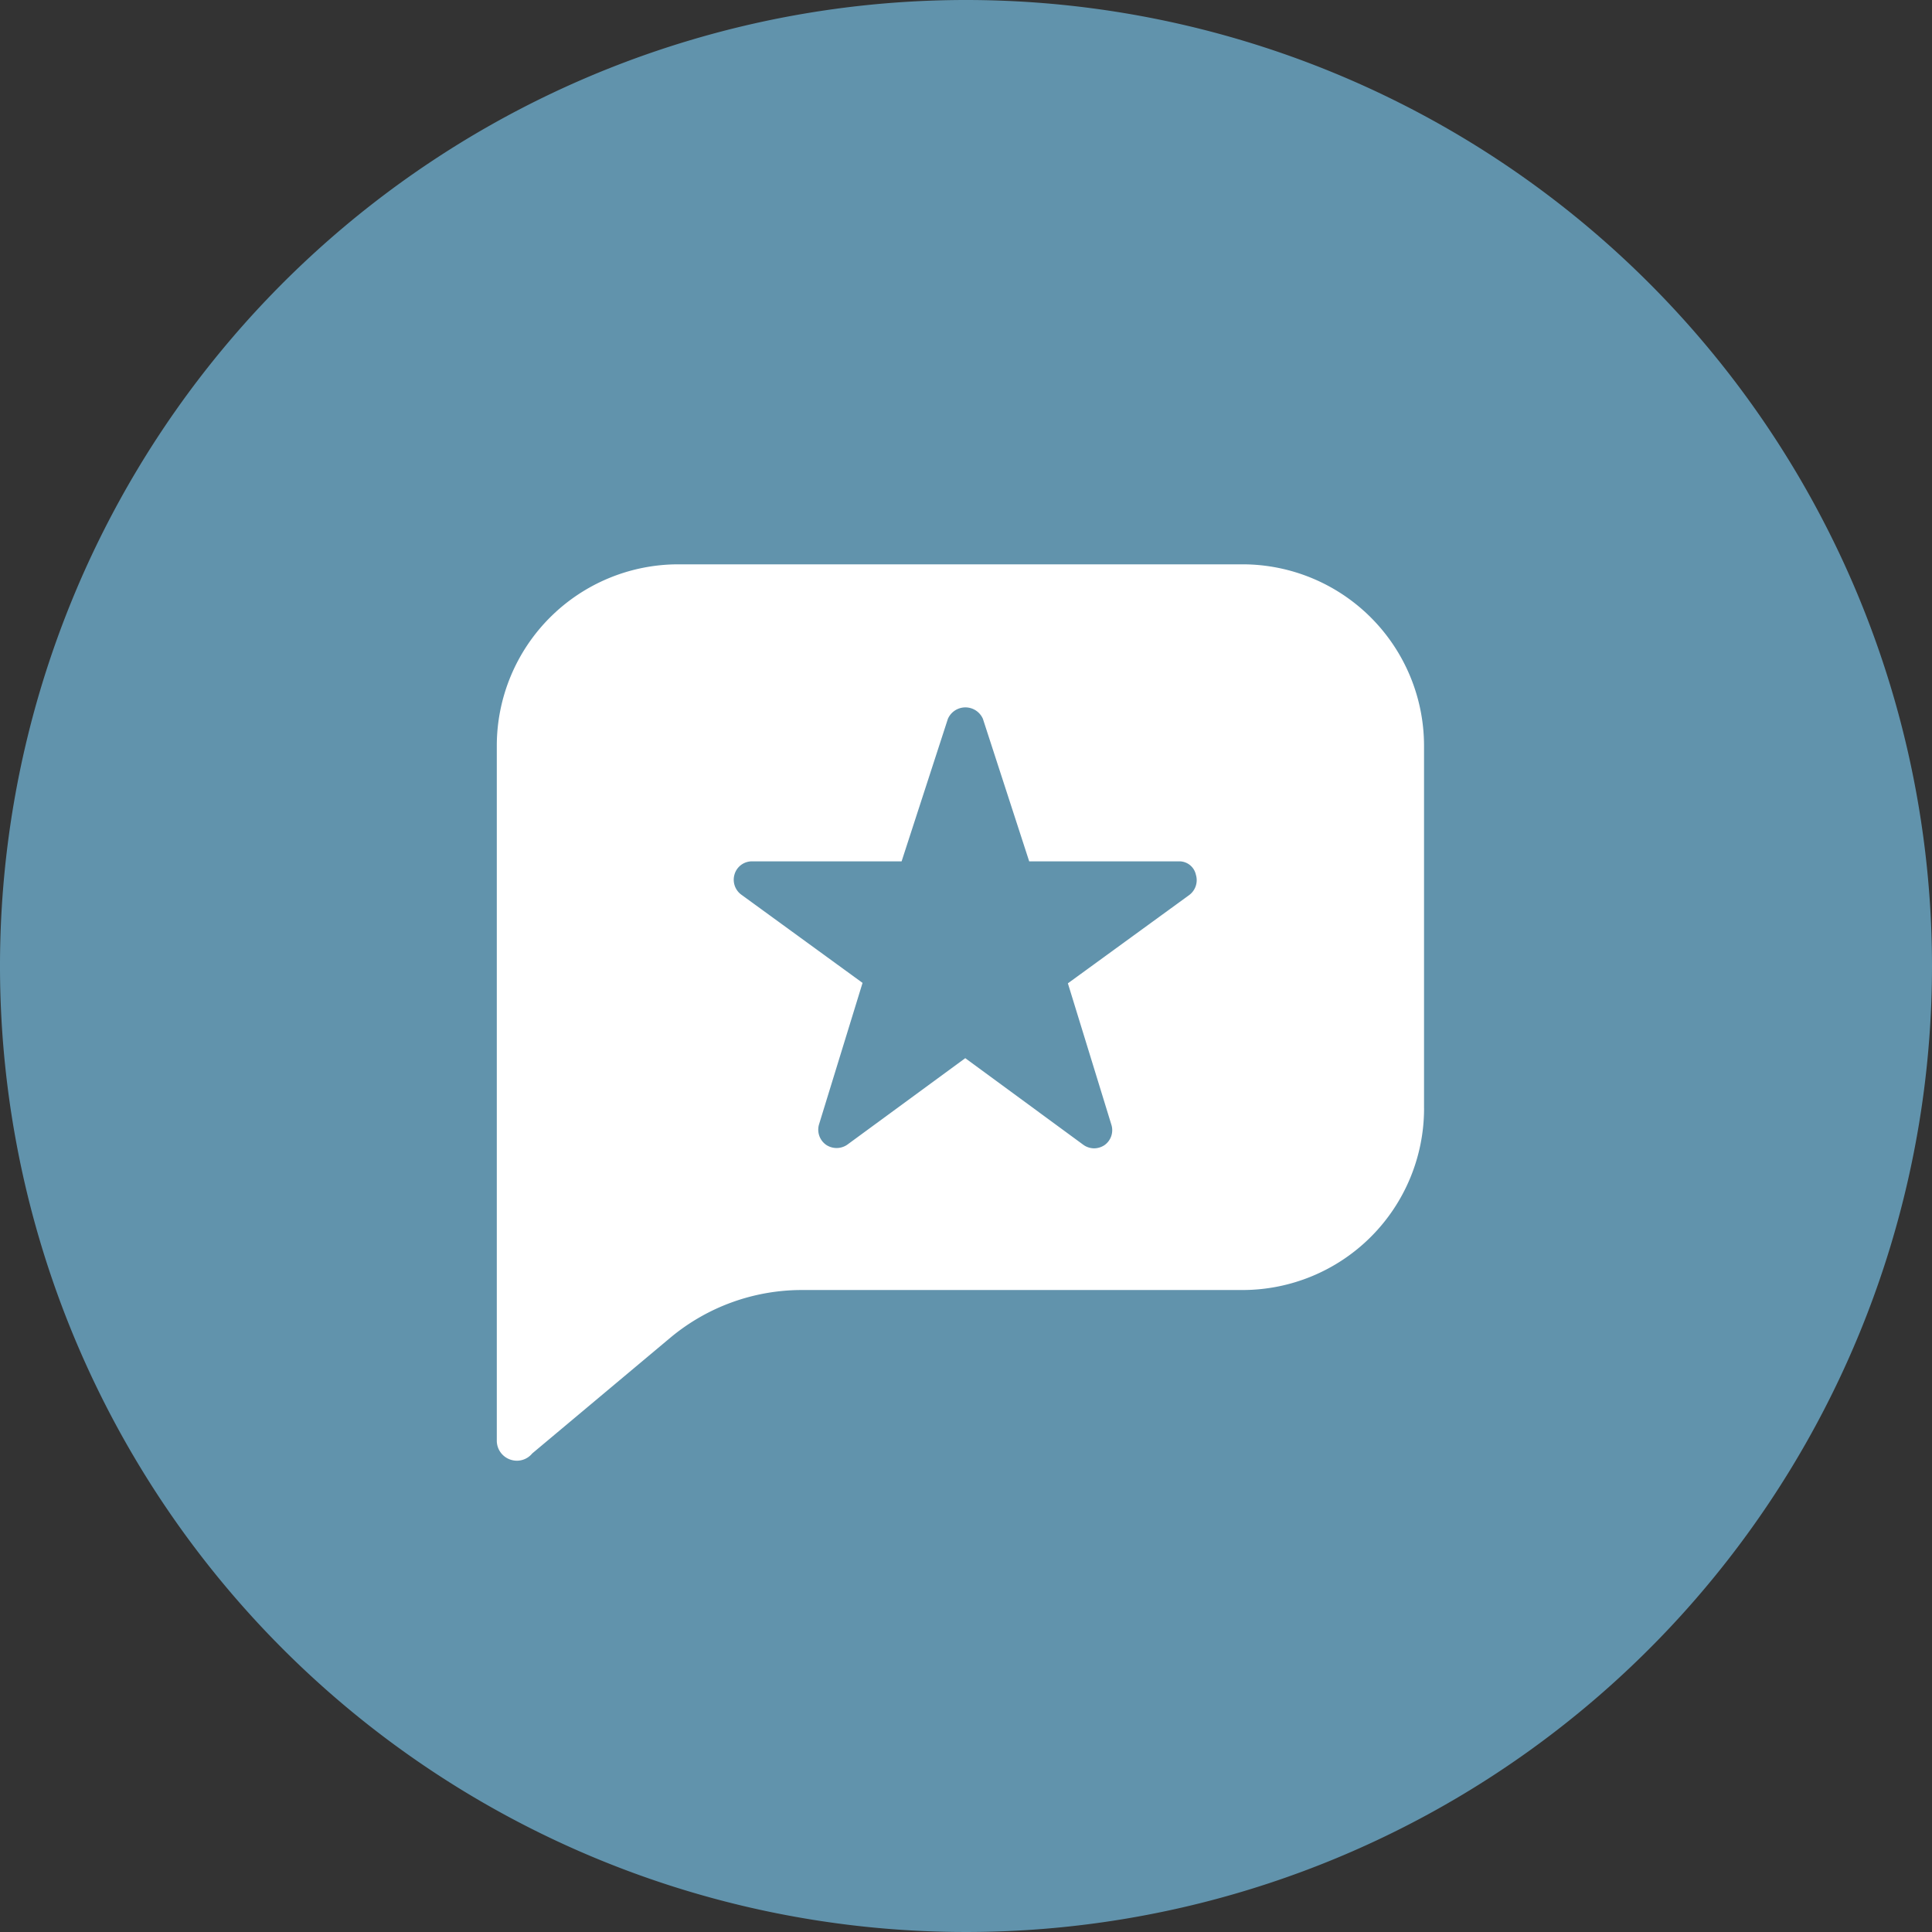 <?xml version="1.0" encoding="UTF-8"?> <svg xmlns="http://www.w3.org/2000/svg" id="Icons" width="74.014" height="74.014" viewBox="0 0 74.014 74.014"><rect x="0" y="0" width="74.014" height="74.014" fill="#333333" stroke="none"/><g id="Group_25" data-name="Group 25"><circle id="Ellipse_50" data-name="Ellipse 50" cx="27" cy="27" r="27" transform="translate(9 10)" fill="#fff"></circle><g id="Group_23" data-name="Group 23" transform="translate(28.108 27.1)"><path id="Path_125" data-name="Path 125" d="M35.285,23.473H29.549l-1.773-5.459a.732.732,0,0,0-1.342,0l-1.773,5.459H18.925a.694.694,0,0,0-.663.493.71.71,0,0,0,.262.786l4.641,3.377L21.5,33.542a.71.71,0,0,0,.262.786.72.72,0,0,0,.817,0L27.1,31.013l4.518,3.315a.71.71,0,0,0,.416.139.724.724,0,0,0,.4-.123.7.7,0,0,0,.262-.786l-1.665-5.412,4.641-3.377a.71.71,0,0,0,.262-.786A.647.647,0,0,0,35.285,23.473Z" transform="translate(-18.229 -17.575)" fill="#6193ac"></path></g><g id="Group_24" data-name="Group 24"><path id="Path_126" data-name="Path 126" d="M37.007,0A37.007,37.007,0,1,0,74.014,37.007,37.017,37.017,0,0,0,37.007,0ZM54.555,42.466A6.956,6.956,0,0,1,47.6,49.42H30.716a7.862,7.862,0,0,0-5.027,1.82l-5.3,4.441a.759.759,0,0,1-.586.278.783.783,0,0,1-.262-.046.765.765,0,0,1-.509-.725V28.573a6.956,6.956,0,0,1,6.954-6.954H47.6a6.956,6.956,0,0,1,6.954,6.954V42.466Z" fill="#6193ac"></path></g></g></svg> 